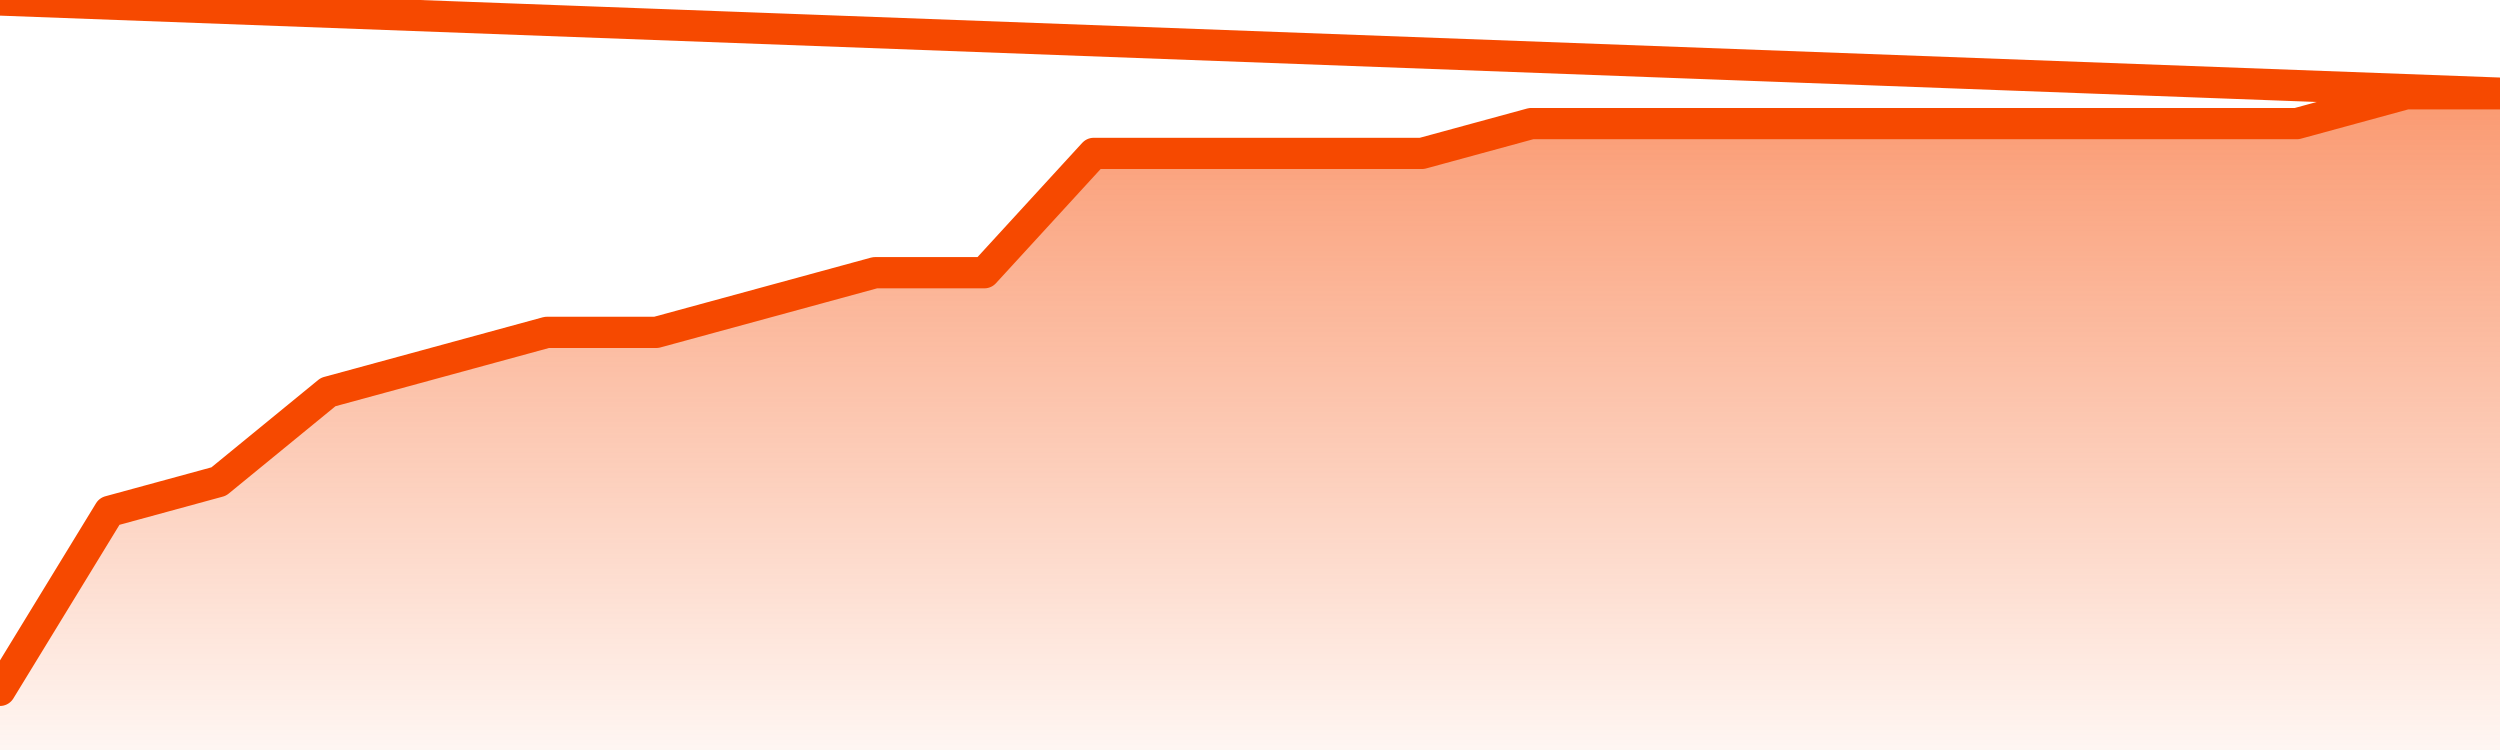      <svg
        version="1.1"
        xmlns="http://www.w3.org/2000/svg"
        width="80"
        height="24"
        viewBox="0 0 80 24">
        <defs>
          <linearGradient x1=".5" x2=".5" y2="1" id="gradient">
            <stop offset="0" stop-color="#F64900"/>
            <stop offset="1" stop-color="#f64900" stop-opacity="0"/>
          </linearGradient>
        </defs>
        <path
          fill="url(#gradient)"
          fill-opacity="0.56"
          stroke="none"
          d="M 0,26 0.0,22.091 3.5,16.364 7.0,15.409 10.5,12.545 14.0,11.591 17.5,10.636 21.0,10.636 24.5,9.682 28.0,8.727 31.5,8.727 35.0,4.909 38.5,4.909 42.0,4.909 45.5,4.909 49.0,3.955 52.5,3.955 56.0,3.955 59.5,3.955 63.0,3.955 66.5,3.955 70.0,3.955 73.5,3.955 77.0,3.0 80.5,3.0 82,26 Z"
        />
        <path
          fill="none"
          stroke="#F64900"
          stroke-width="1"
          stroke-linejoin="round"
          stroke-linecap="round"
          d="M 0.0,22.091 3.5,16.364 7.0,15.409 10.5,12.545 14.0,11.591 17.5,10.636 21.0,10.636 24.5,9.682 28.0,8.727 31.5,8.727 35.0,4.909 38.5,4.909 42.0,4.909 45.5,4.909 49.0,3.955 52.5,3.955 56.0,3.955 59.5,3.955 63.0,3.955 66.5,3.955 70.0,3.955 73.5,3.955 77.0,3.0 80.5,3.0.join(' ') }"
        />
      </svg>
